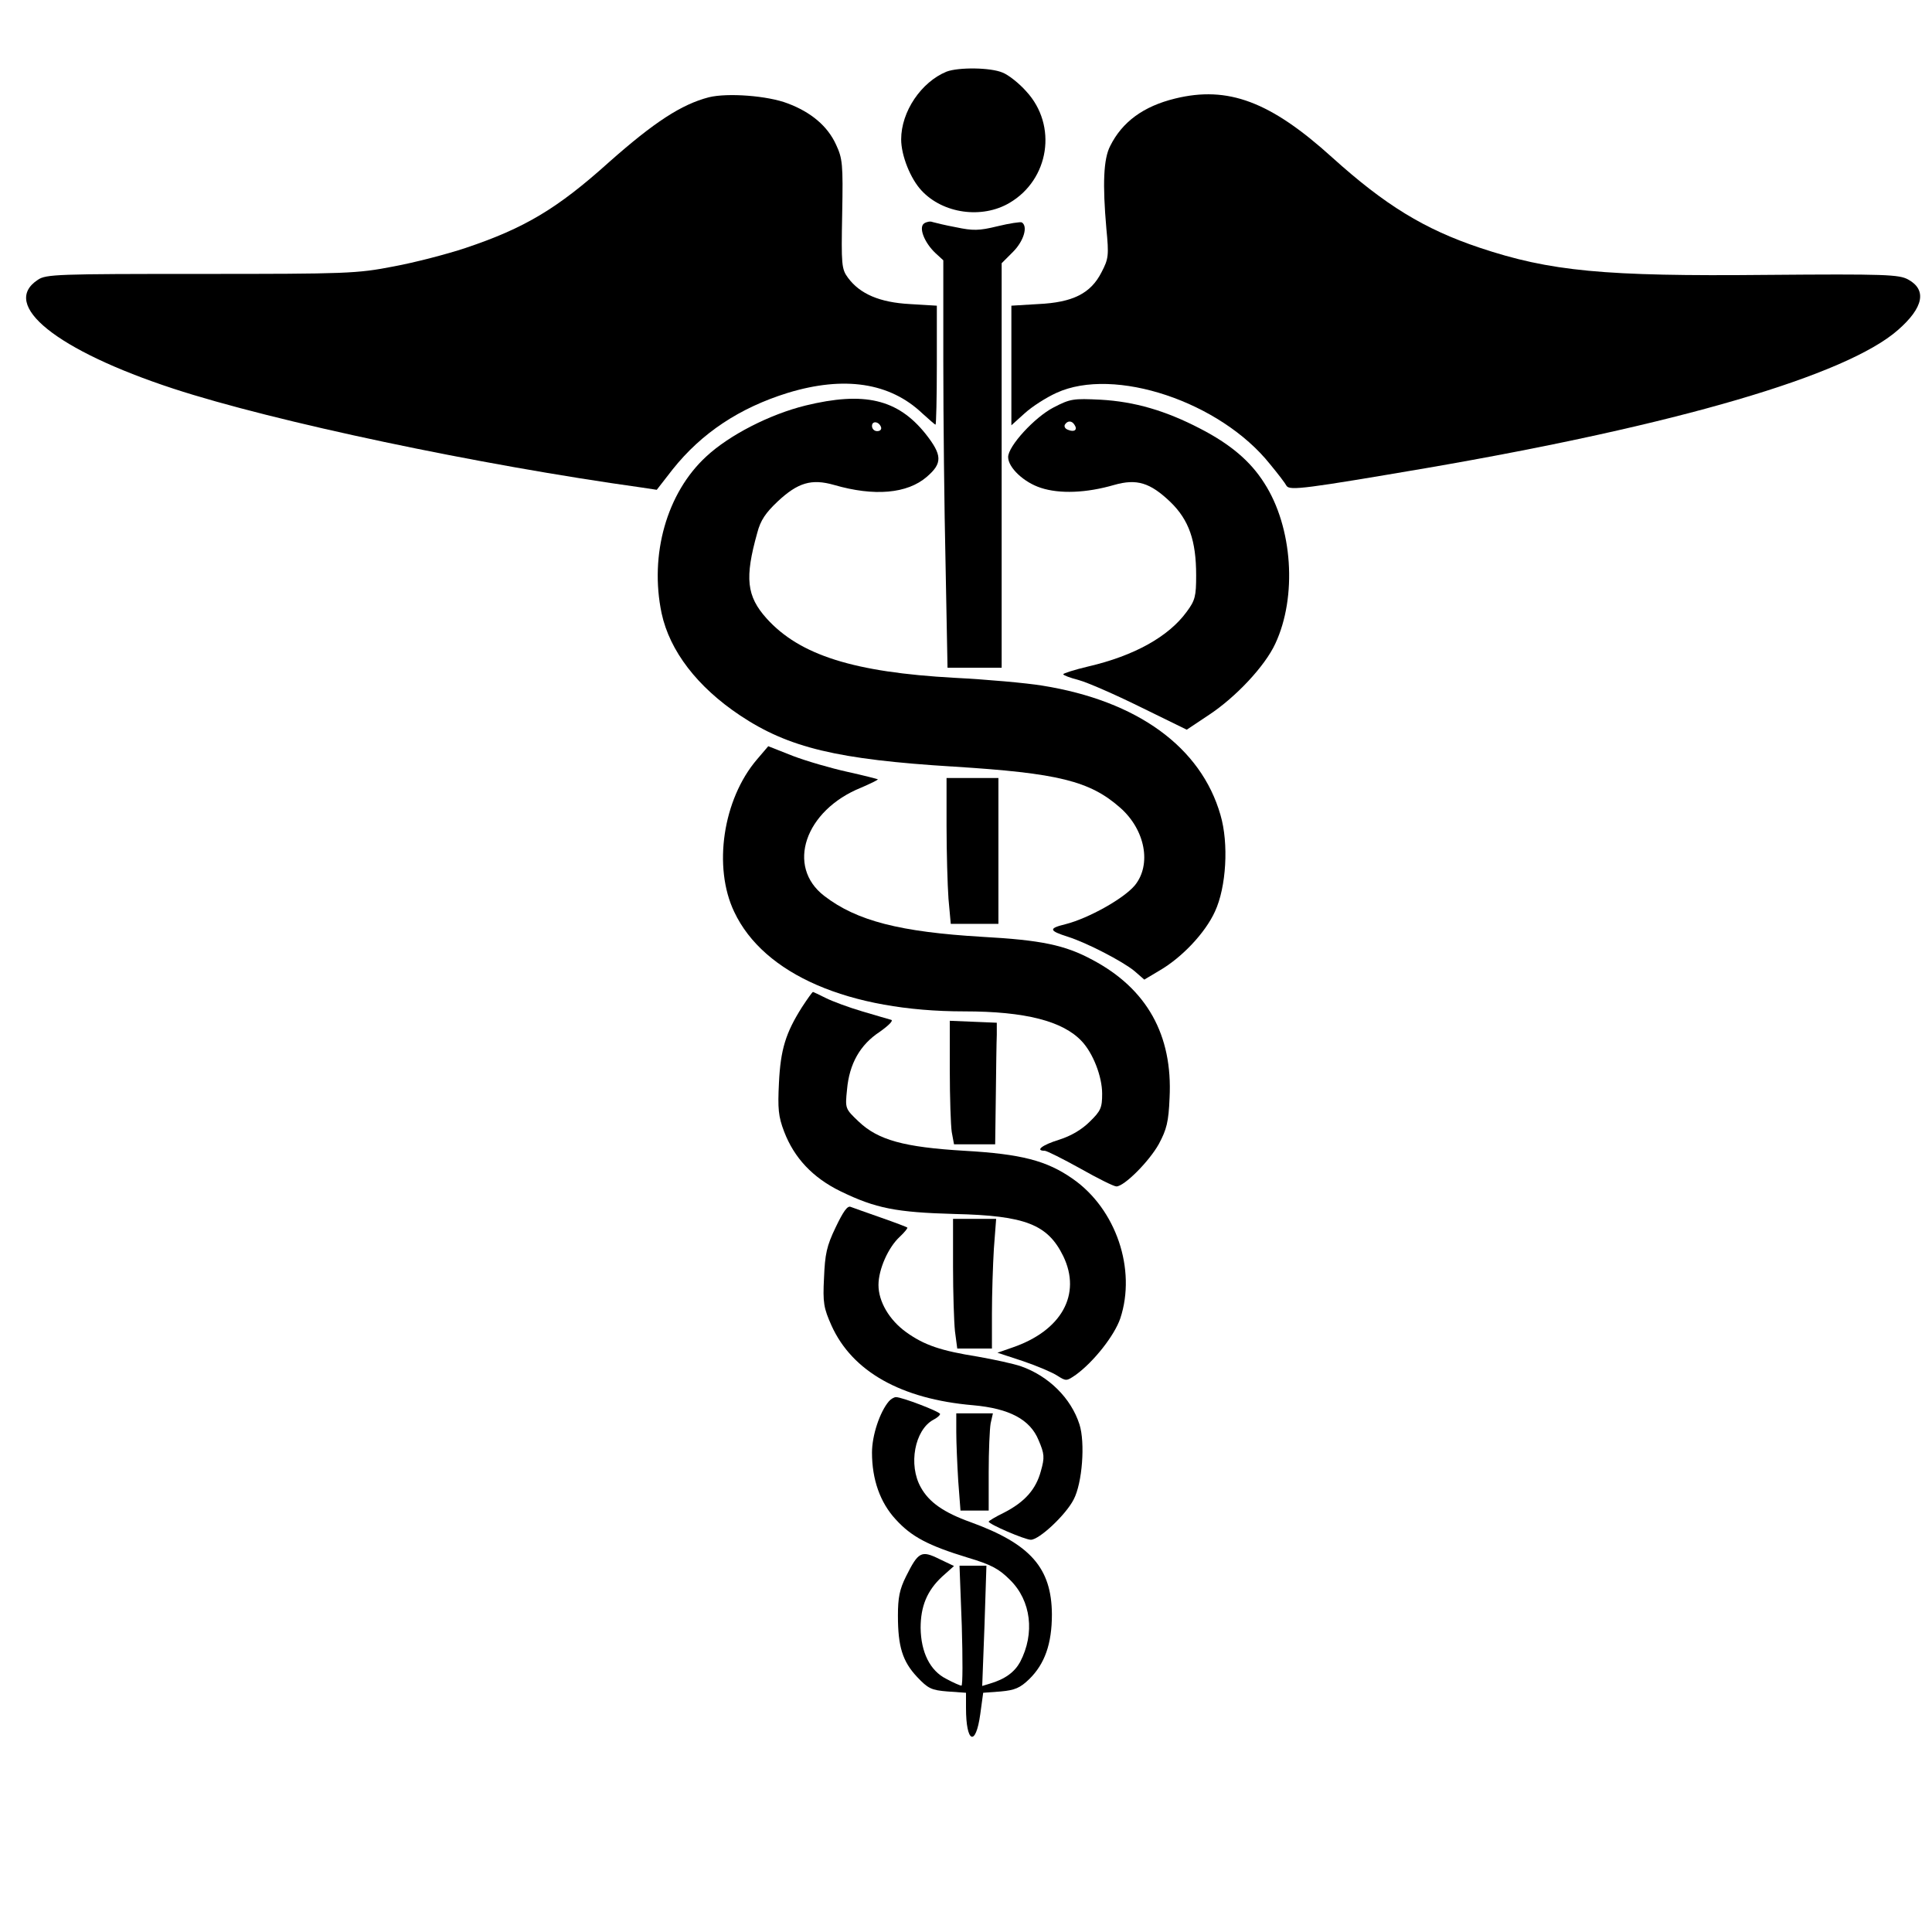 <?xml version="1.0" encoding="UTF-8" standalone="no"?> <svg xmlns="http://www.w3.org/2000/svg" width="596pt" height="596pt" viewBox="0 0 596 596" preserveAspectRatio="xMidYMid meet">  <g transform="translate(0,596) scale(0.1,-0.1)" fill="#000000" stroke="none"> <path d="M2920 5739 c-78 -32 -140 -123 -140 -209 0 -50 29 -122 63 -158 66 -71 186 -88 271 -38 123 72 149 239 52 344 -22 25 -55 51 -73 58 -37 16 -136 17 -173 3z"></path> <path d="M2187 5660 c-85 -22 -169 -77 -308 -200 -160 -144 -261 -204 -443 -265 -57 -19 -157 -45 -222 -57 -113 -22 -144 -23 -594 -23 -442 0 -478 -1 -503 -18 -118 -77 58 -218 418 -336 312 -102 942 -235 1445 -305 l46 -7 49 63 c90 113 207 190 355 236 174 53 315 32 415 -63 21 -19 39 -35 41 -35 2 0 4 83 4 184 l0 183 -83 5 c-93 5 -154 31 -191 81 -20 27 -21 40 -18 197 3 155 1 171 -19 214 -26 57 -77 100 -149 127 -62 24 -186 33 -243 19z"></path> <path d="M3625 5656 c-98 -24 -163 -72 -200 -146 -21 -40 -24 -118 -12 -255 8 -83 7 -93 -15 -135 -33 -65 -88 -93 -195 -98 l-83 -5 0 -184 0 -185 41 37 c23 21 67 49 98 63 178 82 505 -27 659 -220 24 -29 47 -59 51 -67 10 -15 61 -8 431 55 773 133 1296 286 1455 426 79 69 90 124 31 156 -28 15 -69 17 -436 14 -502 -5 -668 11 -886 84 -170 57 -291 131 -454 278 -191 173 -322 222 -485 182z"></path> <path d="M2851 5271 c-18 -12 0 -59 35 -92 l24 -22 0 -312 c0 -172 3 -454 7 -628 l6 -317 84 0 83 0 0 624 0 624 35 35 c33 33 47 79 27 91 -4 2 -38 -3 -75 -12 -57 -14 -76 -14 -128 -3 -33 6 -65 14 -72 16 -7 3 -18 1 -26 -4z"></path> <path d="M2485 4709 c-110 -27 -235 -91 -306 -157 -122 -112 -176 -303 -138 -484 25 -116 110 -227 242 -315 150 -100 301 -136 660 -158 321 -20 419 -44 513 -127 77 -68 97 -175 45 -239 -34 -41 -143 -102 -214 -120 -53 -13 -52 -20 8 -39 59 -19 167 -75 204 -105 l31 -27 47 28 c69 40 141 116 171 182 35 75 43 210 17 298 -60 209 -256 352 -550 399 -49 8 -171 19 -270 24 -311 17 -478 70 -580 183 -62 69 -68 125 -29 264 10 39 26 62 63 97 62 58 104 71 174 51 124 -36 226 -27 286 25 49 42 48 67 -4 133 -86 107 -189 131 -370 87z m233 -67 c2 -7 -3 -12 -12 -12 -9 0 -16 7 -16 16 0 17 22 14 28 -4z"></path> <path d="M3250 4703 c-58 -30 -140 -119 -140 -153 0 -32 48 -78 101 -95 58 -19 140 -16 226 9 70 20 111 7 173 -52 58 -56 80 -120 80 -227 0 -64 -3 -77 -29 -112 -56 -77 -162 -136 -304 -169 -42 -10 -77 -21 -77 -24 0 -3 21 -11 48 -18 26 -7 111 -44 190 -83 l143 -70 69 46 c83 55 172 150 204 219 68 145 54 360 -34 496 -43 68 -105 120 -198 168 -106 55 -201 83 -307 89 -84 4 -93 3 -145 -24z m65 -54 c10 -15 -1 -23 -20 -15 -9 3 -13 10 -10 16 8 13 22 13 30 -1z"></path> <path d="M2335 3617 c-105 -123 -136 -332 -70 -470 91 -193 354 -307 710 -307 188 0 304 -30 362 -92 35 -37 63 -109 63 -162 0 -43 -4 -53 -38 -86 -24 -24 -57 -44 -95 -56 -52 -16 -75 -34 -44 -34 6 0 56 -25 110 -55 53 -30 103 -55 111 -55 24 0 101 77 131 131 24 45 30 68 33 142 10 194 -70 337 -238 426 -85 46 -159 61 -340 71 -253 15 -387 49 -487 126 -119 91 -60 264 113 334 30 13 53 24 52 26 -2 1 -44 12 -94 23 -50 11 -126 33 -168 49 l-76 30 -35 -41z"></path> <path d="M2920 3412 c0 -82 3 -183 6 -225 l7 -77 73 0 74 0 0 225 0 225 -80 0 -80 0 0 -148z"></path> <path d="M2474 2853 c-50 -79 -66 -130 -71 -233 -4 -80 -2 -104 16 -151 31 -81 88 -142 174 -184 109 -53 172 -65 352 -70 218 -5 287 -32 335 -130 57 -118 -5 -230 -157 -282 l-46 -16 79 -26 c44 -15 91 -35 106 -45 27 -17 28 -17 57 3 55 40 119 121 137 174 50 151 -13 337 -146 430 -81 57 -160 77 -335 87 -186 11 -266 33 -326 90 -42 40 -42 40 -36 99 7 79 40 138 101 178 28 20 43 35 35 37 -8 2 -48 14 -89 26 -41 12 -92 31 -112 41 -20 10 -39 19 -40 19 -2 0 -17 -21 -34 -47z"></path> <path d="M2930 2658 c0 -84 3 -170 6 -190 l7 -38 63 0 64 0 2 150 c1 83 2 167 3 188 l0 37 -72 3 -73 3 0 -153z"></path> <path d="M2578 2174 c-28 -58 -33 -83 -36 -156 -4 -77 -1 -93 23 -147 64 -142 215 -227 437 -246 112 -10 176 -44 202 -108 18 -42 19 -53 7 -95 -15 -56 -49 -95 -113 -128 -27 -13 -48 -26 -48 -28 0 -8 112 -56 130 -56 26 0 108 77 132 124 27 51 36 176 18 232 -26 81 -95 149 -180 179 -23 8 -83 21 -134 30 -113 18 -164 35 -220 75 -53 38 -86 95 -86 146 0 48 30 116 66 149 15 14 25 27 23 28 -2 2 -39 16 -82 31 -43 15 -85 30 -93 33 -10 4 -23 -15 -46 -63z"></path> <path d="M2940 2053 c0 -82 3 -172 6 -200 l7 -53 53 0 54 0 0 108 c0 60 3 150 6 200 l7 92 -67 0 -66 0 0 -147z"></path> <path d="M2742 1637 c-28 -33 -52 -105 -52 -158 0 -83 25 -154 73 -206 49 -54 101 -81 222 -118 74 -22 97 -35 131 -69 65 -64 77 -165 31 -253 -17 -31 -46 -53 -94 -67 l-23 -7 7 185 6 186 -41 0 -42 0 7 -185 c3 -102 3 -185 -1 -185 -4 0 -25 9 -47 21 -50 25 -78 82 -79 157 0 67 20 115 66 158 l37 33 -46 22 c-55 27 -64 22 -102 -54 -20 -40 -25 -66 -25 -121 0 -95 14 -141 59 -189 34 -36 44 -41 94 -45 l57 -4 0 -47 c0 -108 30 -121 44 -19 l9 66 54 4 c44 4 60 11 88 38 48 47 70 109 70 200 -1 143 -66 217 -250 284 -84 30 -129 62 -154 107 -40 70 -19 178 38 209 12 6 21 14 21 18 0 7 -117 52 -136 52 -6 0 -16 -6 -22 -13z"></path> <path d="M2950 1542 c0 -33 3 -100 6 -150 l7 -92 43 0 44 0 0 119 c0 65 3 133 6 150 l7 31 -57 0 -56 0 0 -58z"></path> </g> </svg> 